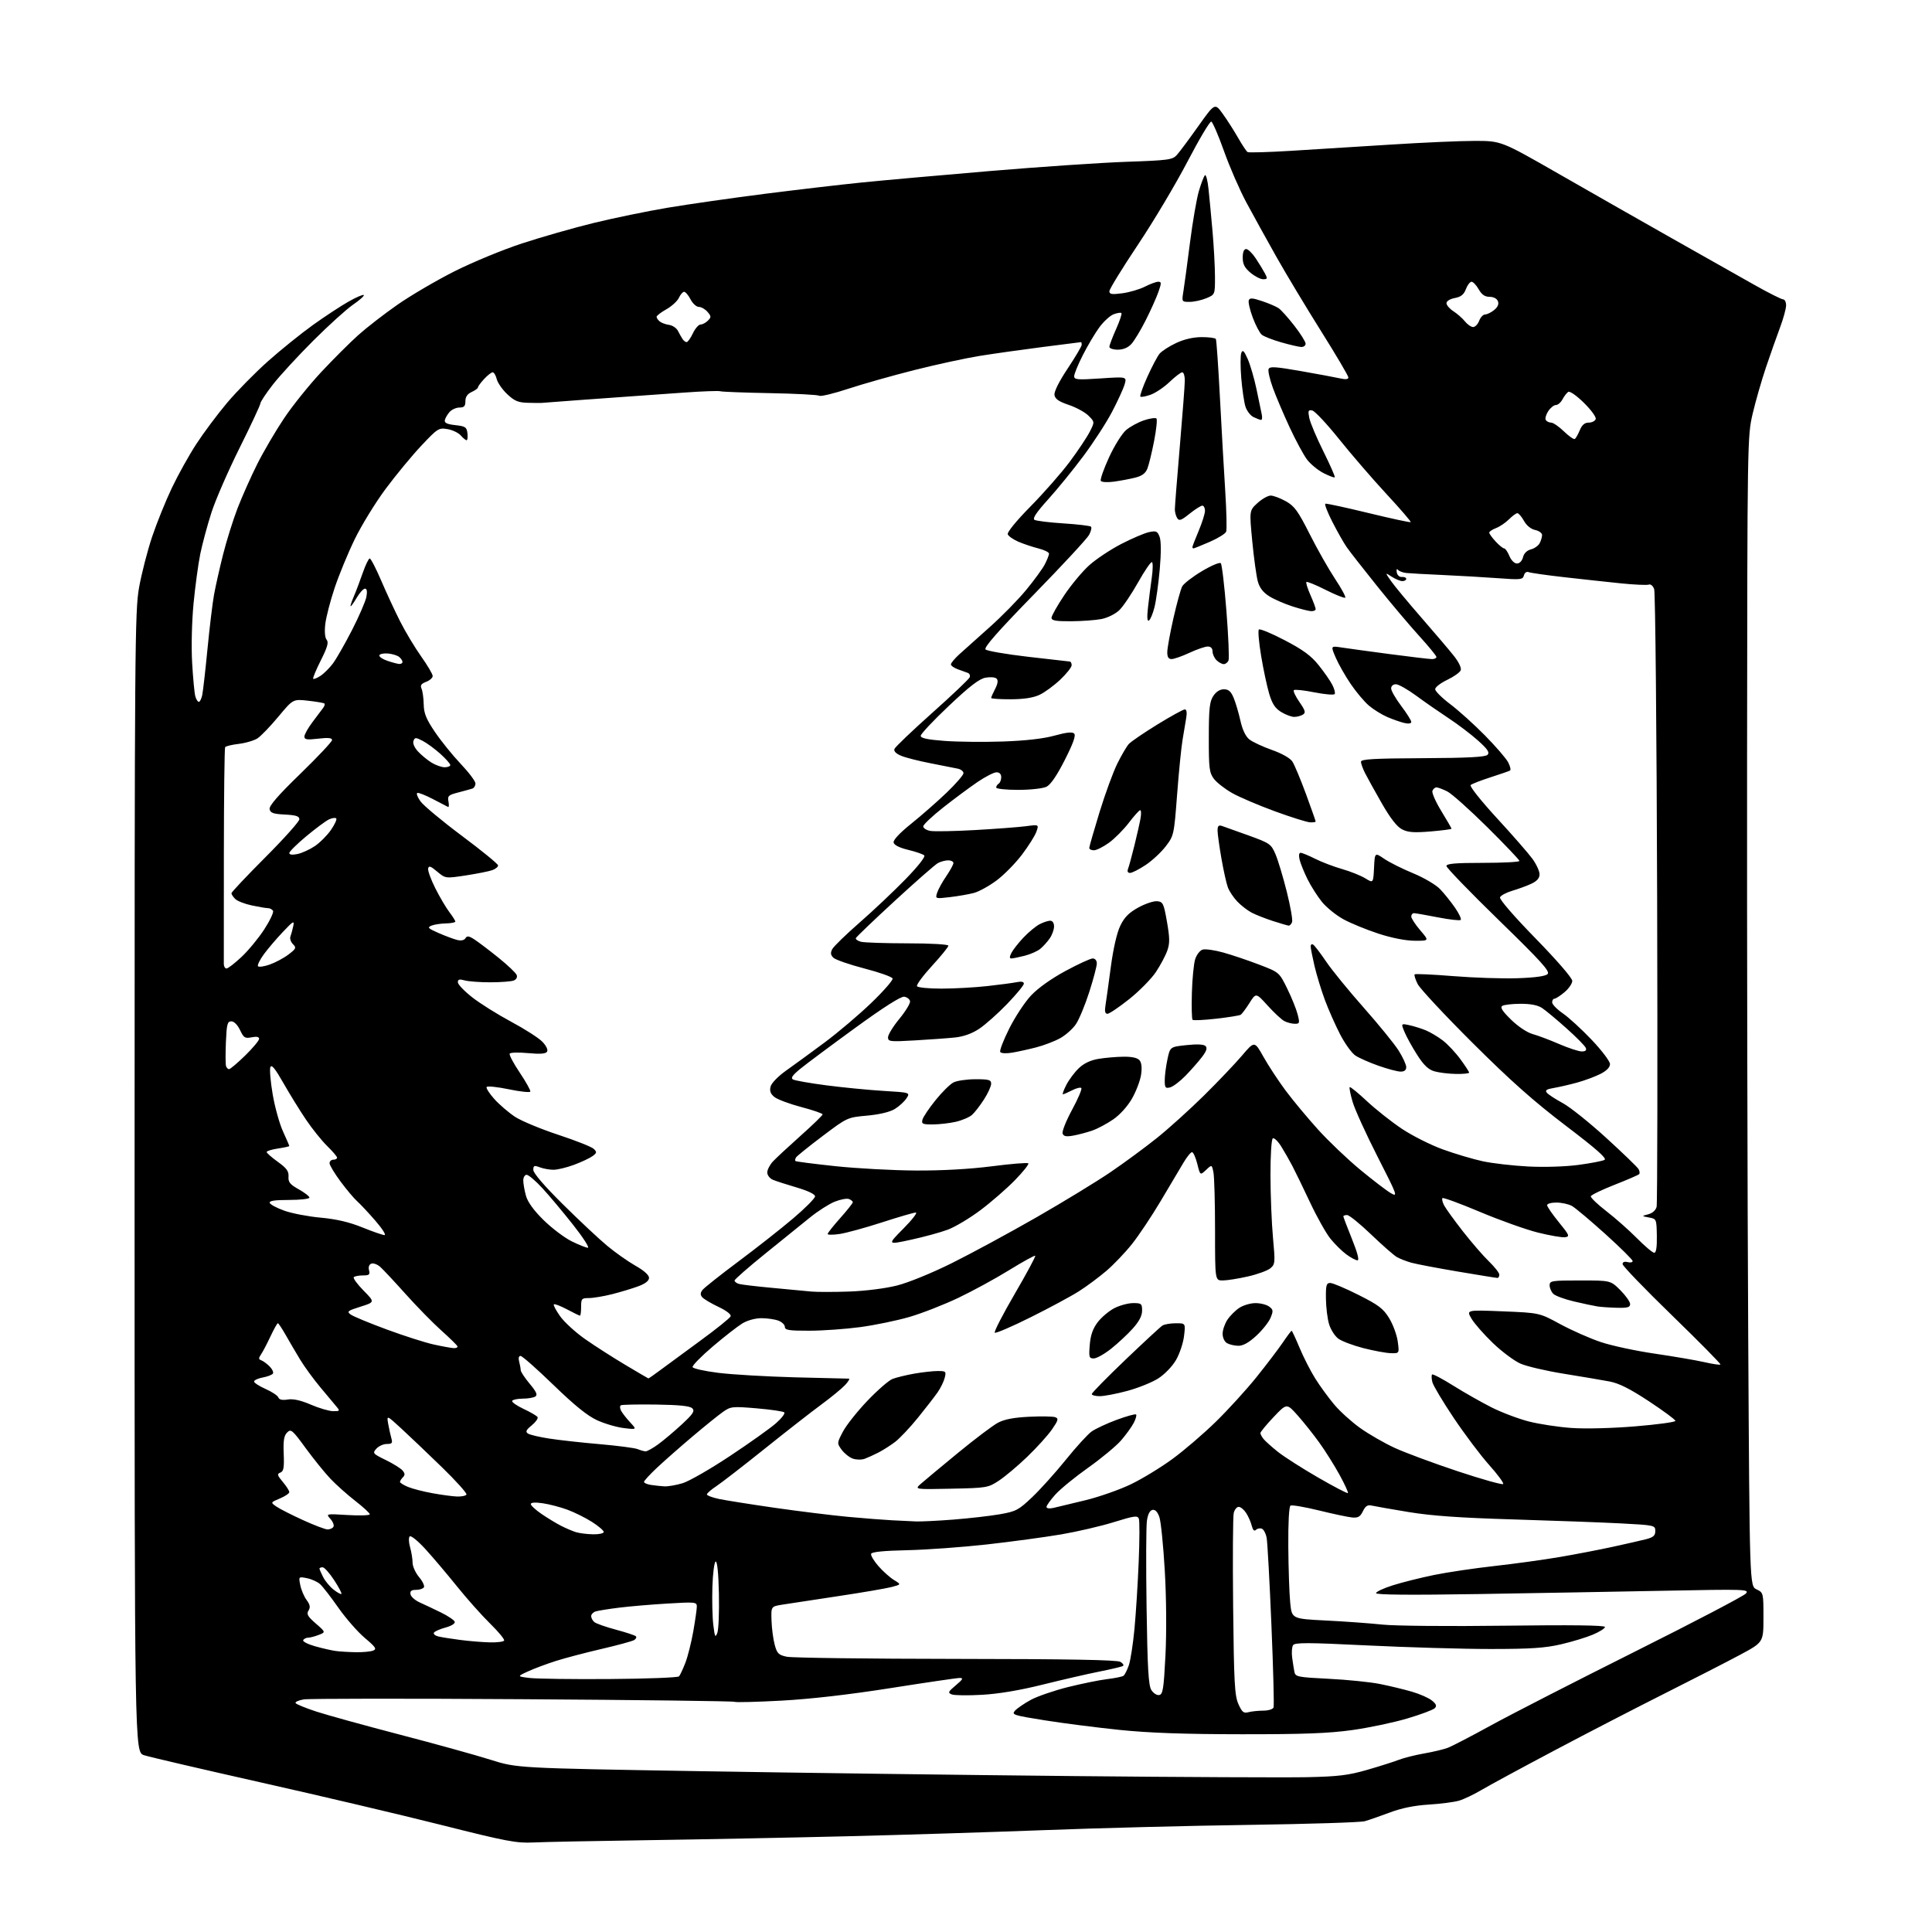<?xml version="1.0" encoding="UTF-8" standalone="no"?>
<svg 
  version="1.1" 
  xmlns="http://www.w3.org/2000/svg" 
  xmlns:xlink="http://www.w3.org/1999/xlink" 
  xmlns:svg="http://www.w3.org/2000/svg"
  xmlns:rdf="http://www.w3.org/1999/02/22-rdf-syntax-ns#"
  xmlns:cc="http://creativecommons.org/ns#"
  xmlns:dc="http://purl.org/dc/elements/1.1/"
  viewBox="0 0 768 768"
  width="768"
  height="768"
>
<style>svg {background-color: white; }</style>"
<path stroke="none" fill="black" fill-rule="evenodd" d="M212.00,732.41C205.32,732.74 201.34,731.99 175.50,725.47C159.55,721.45 127.27,713.84 103.76,708.56C80.25,703.27 59.32,698.40 57.26,697.72C53.50,696.49 53.50,696.49 53.50,470.00C53.50,256.67 53.60,242.92 55.29,233.50C56.28,228.00 58.60,218.97 60.45,213.43C62.31,207.90 65.85,199.12 68.33,193.93C70.80,188.74 75.17,180.90 78.04,176.50C80.90,172.10 86.37,164.78 90.18,160.24C93.99,155.70 101.33,148.23 106.48,143.64C111.64,139.05 119.74,132.52 124.49,129.12C129.23,125.73 135.58,121.56 138.60,119.86C141.62,118.15 144.33,116.99 144.62,117.28C144.90,117.57 142.99,119.29 140.36,121.10C137.73,122.90 130.60,129.36 124.51,135.44C118.42,141.52 111.21,149.36 108.48,152.86C105.76,156.36 103.52,159.74 103.51,160.36C103.49,160.99 99.79,168.93 95.27,178.00C90.75,187.07 85.71,198.62 84.08,203.66C82.45,208.70 80.45,216.12 79.62,220.16C78.80,224.20 77.59,233.12 76.93,240.00C76.25,247.18 76.01,257.19 76.38,263.50C76.73,269.55 77.29,275.51 77.63,276.75C77.96,277.99 78.60,279.00 79.04,279.00C79.48,279.00 80.09,277.76 80.40,276.25C80.71,274.74 81.65,266.51 82.48,257.96C83.31,249.41 84.48,239.73 85.07,236.46C85.66,233.18 87.27,226.00 88.65,220.51C90.03,215.01 92.64,206.69 94.44,202.01C96.25,197.33 99.78,189.42 102.27,184.45C104.77,179.48 109.55,171.32 112.90,166.32C116.24,161.32 122.92,153.01 127.73,147.86C132.55,142.71 139.19,136.08 142.50,133.13C145.80,130.18 152.77,124.78 158.00,121.13C163.22,117.49 173.35,111.55 180.50,107.93C187.65,104.32 199.80,99.29 207.50,96.77C215.20,94.24 228.03,90.58 236.00,88.63C243.97,86.68 257.25,83.95 265.50,82.56C273.75,81.18 291.07,78.70 304.00,77.05C316.93,75.41 334.25,73.38 342.50,72.55C350.75,71.71 373.70,69.66 393.50,67.99C413.30,66.32 437.70,64.67 447.72,64.32C464.52,63.74 466.09,63.52 467.83,61.59C468.86,60.44 472.68,55.32 476.31,50.20C482.92,40.91 482.92,40.91 486.02,45.19C487.72,47.54 490.47,51.82 492.12,54.71C493.77,57.60 495.48,60.18 495.93,60.45C496.37,60.73 504.10,60.51 513.11,59.96C522.13,59.42 539.85,58.31 552.50,57.50C565.15,56.69 580.27,56.01 586.11,56.01C596.72,56.00 596.72,56.00 619.11,68.82C631.42,75.88 651.85,87.51 664.50,94.67C677.15,101.83 692.03,110.23 697.56,113.34C703.10,116.46 708.16,119.00 708.81,119.00C709.47,119.00 710.00,120.07 710.00,121.38C710.00,122.69 708.92,126.63 707.61,130.13C706.30,133.63 703.78,140.78 702.01,146.00C700.25,151.22 697.86,159.55 696.70,164.50C694.62,173.39 694.59,175.07 694.49,302.00C694.43,372.68 694.63,475.49 694.94,530.49C695.50,630.47 695.50,630.47 698.25,631.79C700.97,633.10 701.00,633.20 701.00,642.97C701.00,652.83 701.00,652.83 691.75,657.79C686.66,660.52 673.27,667.38 662.00,673.05C650.73,678.71 630.92,688.94 618.00,695.79C605.08,702.63 592.02,709.70 589.00,711.49C585.98,713.29 581.92,715.22 580.00,715.79C578.08,716.36 572.66,717.06 567.97,717.35C562.27,717.70 557.14,718.74 552.47,720.50C548.64,721.94 544.15,723.50 542.50,723.96C540.85,724.43 520.15,725.08 496.50,725.42C472.85,725.75 436.40,726.69 415.50,727.49C394.60,728.29 359.05,729.40 336.50,729.95C313.95,730.50 278.40,731.20 257.50,731.50C236.60,731.80 216.12,732.21 212.00,732.41zM519.50,706.46C532.05,706.19 535.97,705.71 543.50,703.54C548.45,702.11 554.11,700.31 556.09,699.54C558.06,698.78 562.56,697.65 566.09,697.03C569.61,696.42 573.85,695.41 575.50,694.79C577.15,694.17 584.91,690.14 592.75,685.83C600.58,681.53 626.25,668.38 649.79,656.60C673.33,644.83 693.24,634.41 694.04,633.44C695.43,631.76 693.91,631.71 662.00,632.34C643.58,632.70 610.16,633.29 587.75,633.66C560.30,634.10 547.00,633.98 547.00,633.30C547.00,632.74 550.04,631.32 553.75,630.16C557.46,628.99 564.82,627.15 570.10,626.07C575.37,624.99 586.17,623.39 594.10,622.51C602.02,621.63 613.67,620.02 620.00,618.94C626.33,617.86 635.77,616.04 641.00,614.90C646.23,613.76 652.19,612.40 654.25,611.88C657.23,611.12 658.00,610.45 658.00,608.61C658.00,606.33 657.75,606.28 644.25,605.57C636.69,605.18 617.45,604.47 601.50,603.99C580.38,603.36 569.11,602.57 560.00,601.07C553.12,599.93 546.51,598.78 545.31,598.50C543.64,598.11 542.79,598.65 541.77,600.75C540.69,602.96 539.84,603.44 537.46,603.22C535.83,603.06 529.88,601.80 524.24,600.41C518.60,599.03 513.54,598.17 512.99,598.50C512.40,598.87 512.05,605.37 512.12,614.81C512.18,623.44 512.52,633.42 512.87,637.00C513.50,643.50 513.50,643.50 527.11,644.18C534.60,644.55 544.73,645.29 549.61,645.81C554.57,646.33 576.08,646.53 598.25,646.24C624.72,645.90 638.00,646.07 638.00,646.74C638.00,647.30 635.86,648.66 633.25,649.77C630.64,650.88 624.90,652.63 620.50,653.65C614.13,655.12 608.42,655.50 592.50,655.50C581.50,655.50 559.52,654.86 543.66,654.09C519.71,652.91 514.68,652.90 514.00,654.00C513.55,654.73 513.39,656.94 513.65,658.91C513.92,660.89 514.32,663.44 514.54,664.59C514.93,666.55 515.82,666.73 528.23,667.35C535.53,667.71 544.66,668.64 548.53,669.41C552.40,670.18 558.12,671.56 561.24,672.47C564.37,673.38 567.96,674.96 569.21,675.99C570.96,677.41 571.22,678.14 570.34,679.04C569.70,679.69 564.79,681.53 559.42,683.12C554.06,684.72 544.23,686.79 537.59,687.72C528.22,689.03 518.30,689.41 493.50,689.39C470.72,689.37 456.74,688.87 445.00,687.66C435.93,686.72 422.52,685.01 415.22,683.84C402.79,681.86 402.04,681.62 403.49,680.01C404.34,679.07 407.17,677.14 409.77,675.72C412.37,674.31 419.00,672.03 424.50,670.65C430.00,669.28 437.02,667.85 440.10,667.48C443.17,667.11 446.10,666.51 446.60,666.15C447.10,665.79 448.05,663.92 448.72,662.00C449.39,660.08 450.40,653.55 450.97,647.50C451.54,641.45 452.30,629.46 452.65,620.87C453.01,612.27 453.04,604.54 452.71,603.70C452.21,602.37 450.86,602.56 442.81,605.06C437.69,606.66 428.24,608.85 421.81,609.95C415.38,611.04 402.11,612.84 392.31,613.94C382.51,615.03 368.24,616.07 360.58,616.23C351.28,616.43 346.53,616.91 346.28,617.67C346.07,618.30 347.38,620.50 349.20,622.57C351.01,624.64 353.80,627.12 355.39,628.09C358.28,629.85 358.28,629.85 354.39,630.87C352.25,631.43 342.62,633.08 333.00,634.52C323.38,635.97 313.48,637.48 311.00,637.87C306.50,638.59 306.50,638.59 306.69,644.21C306.79,647.30 307.36,651.62 307.95,653.80C308.89,657.29 309.48,657.88 312.76,658.58C314.82,659.02 345.07,659.41 380.00,659.44C424.69,659.48 444.06,659.83 445.38,660.61C446.41,661.22 446.86,661.96 446.38,662.25C445.90,662.55 441.68,663.55 437.00,664.48C432.32,665.41 422.21,667.74 414.53,669.65C405.48,671.91 396.97,673.34 390.38,673.71C384.78,674.03 379.37,673.96 378.35,673.56C376.70,672.91 376.88,672.51 379.96,669.92C382.79,667.54 383.06,667.00 381.46,667.02C380.38,667.02 368.02,668.84 354.00,671.05C337.48,673.65 322.21,675.40 310.65,676.03C300.84,676.56 292.44,676.77 292.00,676.50C291.55,676.22 253.68,675.75 207.84,675.46C162.01,675.16 122.81,675.20 120.75,675.54C118.68,675.89 117.22,676.55 117.51,677.01C117.79,677.47 121.50,678.98 125.76,680.38C130.02,681.77 144.97,685.90 159.00,689.56C173.03,693.21 189.22,697.70 195.00,699.53C205.50,702.85 205.50,702.85 277.50,704.06C317.10,704.72 384.38,705.61 427.00,706.02C469.62,706.44 511.25,706.63 519.50,706.46zM496.25,680.63C497.49,680.30 500.14,680.02 502.14,680.01C504.15,680.01 506.00,679.44 506.26,678.75C506.52,678.06 506.14,663.33 505.41,646.00C504.69,628.67 503.84,613.08 503.52,611.35C503.20,609.61 502.34,607.96 501.59,607.67C500.85,607.39 499.80,607.60 499.25,608.15C498.59,608.81 498.03,608.25 497.58,606.47C497.21,605.00 496.20,602.71 495.34,601.40C494.48,600.08 493.16,599.00 492.40,599.00C491.65,599.00 490.76,600.09 490.43,601.42C490.10,602.76 489.99,619.52 490.19,638.67C490.51,668.89 490.79,674.01 492.28,677.37C493.72,680.61 494.36,681.14 496.25,680.63zM460.81,673.80C462.27,673.52 462.61,671.34 463.29,657.99C463.75,648.79 463.65,635.13 463.02,624.36C462.44,614.38 461.48,604.80 460.87,603.06C460.15,600.98 459.21,600.00 458.13,600.21C457.08,600.41 456.29,601.92 455.92,604.51C455.59,606.70 455.53,622.23 455.78,639.00C456.14,663.28 456.53,669.97 457.68,671.81C458.48,673.09 459.88,673.98 460.81,673.80zM242.32,667.44C257.07,667.34 269.49,666.86 269.92,666.38C270.35,665.90 271.48,663.48 272.44,661.01C273.40,658.53 274.81,652.91 275.59,648.51C276.36,644.10 277.00,639.65 277.00,638.61C277.00,636.83 276.35,636.77 265.25,637.44C258.79,637.83 250.14,638.56 246.03,639.08C241.91,639.59 237.75,640.26 236.78,640.57C235.80,640.88 235.00,641.72 235.00,642.44C235.00,643.17 235.57,644.23 236.27,644.81C236.97,645.39 240.82,646.75 244.83,647.82C248.83,648.89 252.41,650.07 252.77,650.44C253.14,650.81 252.83,651.49 252.09,651.95C251.34,652.41 245.51,654.00 239.12,655.48C232.73,656.97 224.57,659.11 221.00,660.25C217.43,661.38 212.47,663.23 210.00,664.36C205.50,666.41 205.50,666.41 210.50,667.02C213.25,667.35 227.57,667.55 242.32,667.44zM141.50,656.78C144.25,656.82 147.32,656.54 148.32,656.14C149.86,655.53 149.37,654.78 145.02,651.11C142.21,648.74 137.48,643.34 134.52,639.12C131.56,634.89 128.29,630.67 127.25,629.73C126.22,628.79 123.87,627.72 122.03,627.36C118.69,626.69 118.69,626.69 119.36,630.09C119.73,631.97 120.85,634.63 121.87,636.01C123.27,637.92 123.45,638.92 122.64,640.22C121.76,641.60 122.28,642.54 125.53,645.37C129.50,648.82 129.50,648.82 126.68,649.91C125.14,650.51 123.25,651.00 122.49,651.00C121.74,651.00 120.85,651.43 120.52,651.96C120.20,652.49 122.31,653.59 125.21,654.41C128.12,655.23 131.85,656.08 133.50,656.30C135.15,656.52 138.75,656.74 141.50,656.78zM194.69,652.87C197.55,652.94 200.11,652.63 200.39,652.17C200.68,651.72 198.18,648.68 194.85,645.42C191.52,642.16 185.55,635.45 181.57,630.50C177.59,625.55 171.94,618.89 169.02,615.70C166.10,612.51 163.33,610.27 162.86,610.74C162.40,611.20 162.46,613.13 163.01,615.03C163.55,616.93 164.00,619.69 164.00,621.17C164.00,622.64 165.16,625.22 166.57,626.90C167.99,628.58 168.86,630.42 168.51,630.98C168.17,631.54 166.75,632.00 165.37,632.00C163.52,632.00 162.94,632.46 163.18,633.75C163.35,634.71 165.01,636.17 166.85,637.00C168.70,637.83 172.50,639.62 175.31,641.00C178.12,642.38 180.57,644.04 180.77,644.69C180.98,645.38 179.40,646.35 177.11,646.97C174.89,647.57 172.82,648.48 172.50,649.00C172.18,649.52 172.95,650.20 174.21,650.51C175.47,650.82 179.43,651.45 183.00,651.91C186.57,652.37 191.84,652.80 194.69,652.87zM285.15,649.09C285.65,647.76 285.93,640.79 285.78,633.59C285.61,625.50 285.12,620.59 284.50,620.74C283.95,620.88 283.36,625.34 283.19,630.74C283.02,636.11 283.18,642.98 283.56,646.00C284.14,650.75 284.36,651.17 285.15,649.09zM135.72,633.61C135.95,633.38 134.65,630.91 132.82,628.11C130.99,625.32 128.94,623.03 128.25,623.02C127.56,623.01 127.00,623.25 127.00,623.55C127.00,623.85 127.67,625.39 128.48,626.96C129.29,628.54 131.16,630.77 132.63,631.93C134.10,633.08 135.49,633.84 135.72,633.61zM235.75,609.91C238.09,609.96 240.00,609.54 240.00,608.98C240.00,608.42 237.88,606.61 235.30,604.97C232.71,603.33 228.33,601.15 225.55,600.13C222.77,599.10 218.36,597.95 215.75,597.57C212.75,597.13 211.00,597.25 211.00,597.89C211.00,598.45 212.91,600.21 215.25,601.81C217.59,603.41 221.07,605.53 222.99,606.51C224.91,607.50 227.61,608.65 228.99,609.07C230.37,609.48 233.41,609.87 235.75,609.91zM130.19,607.97C131.12,607.99 132.18,607.52 132.54,606.94C132.90,606.35 132.36,604.94 131.35,603.80C129.50,601.72 129.50,601.72 138.25,602.25C143.06,602.54 147.00,602.40 147.00,601.95C147.00,601.49 144.41,599.11 141.25,596.65C138.09,594.20 133.64,590.23 131.37,587.84C129.10,585.45 124.67,579.97 121.51,575.65C116.20,568.38 115.65,567.92 114.14,569.44C112.88,570.70 112.56,572.64 112.78,577.92C113.00,583.47 112.75,584.88 111.44,585.38C110.05,585.92 110.19,586.43 112.41,589.08C113.84,590.77 115.00,592.59 115.00,593.13C115.00,593.66 113.31,594.81 111.25,595.67C107.50,597.24 107.50,597.24 109.85,598.87C111.14,599.77 115.87,602.18 120.35,604.22C124.83,606.27 129.26,607.96 130.19,607.97zM364.00,604.79C365.93,604.88 372.68,604.55 379.00,604.06C385.32,603.56 393.64,602.61 397.47,601.94C403.90,600.81 404.91,600.28 410.35,595.11C413.59,592.02 419.60,585.35 423.69,580.27C427.79,575.19 432.39,570.15 433.93,569.05C435.47,567.96 439.95,565.86 443.90,564.40C447.85,562.94 451.32,561.98 451.61,562.28C451.91,562.57 451.48,564.09 450.66,565.66C449.84,567.22 447.60,570.33 445.67,572.56C443.74,574.79 437.88,579.66 432.65,583.37C427.41,587.08 421.52,591.89 419.56,594.06C417.60,596.23 416.00,598.46 416.00,599.02C416.00,599.61 417.15,599.78 418.75,599.42C420.26,599.08 426.00,597.70 431.50,596.36C437.00,595.01 445.15,592.15 449.61,589.99C454.07,587.84 461.50,583.31 466.11,579.93C470.73,576.55 478.48,569.89 483.34,565.14C488.20,560.39 495.43,552.45 499.42,547.50C503.40,542.55 508.11,536.36 509.88,533.75C511.65,531.14 513.25,529.00 513.44,529.00C513.62,529.00 515.04,532.04 516.59,535.75C518.13,539.46 520.94,544.97 522.83,547.98C524.72,551.00 528.12,555.66 530.39,558.35C532.65,561.04 537.27,565.22 540.66,567.64C544.05,570.07 550.22,573.62 554.38,575.54C558.53,577.46 569.84,581.65 579.50,584.86C589.16,588.07 597.29,590.34 597.55,589.91C597.82,589.49 595.29,586.07 591.94,582.32C588.58,578.57 582.28,570.20 577.93,563.72C573.58,557.25 569.74,550.81 569.39,549.43C569.04,548.04 568.99,546.67 569.28,546.39C569.57,546.10 573.38,548.10 577.74,550.84C582.11,553.58 588.96,557.46 592.96,559.48C596.96,561.49 603.60,564.00 607.73,565.06C611.85,566.11 619.49,567.28 624.71,567.64C630.24,568.03 640.84,567.76 650.10,566.99C658.85,566.27 666.00,565.29 666.00,564.82C666.00,564.35 661.28,560.86 655.52,557.06C647.92,552.05 643.59,549.87 639.77,549.15C636.87,548.60 628.74,547.23 621.69,546.09C614.64,544.96 606.86,543.15 604.39,542.05C601.92,540.96 597.00,537.29 593.46,533.89C589.92,530.49 586.09,526.13 584.95,524.20C582.88,520.69 582.88,520.69 597.42,521.28C611.95,521.87 611.95,521.87 620.22,526.37C624.78,528.84 632.04,532.05 636.37,533.50C640.70,534.95 650.37,537.02 657.87,538.11C665.37,539.21 674.20,540.72 677.49,541.47C680.79,542.23 683.68,542.65 683.91,542.42C684.14,542.19 675.48,533.41 664.67,522.91C653.85,512.41 645.00,503.23 645.00,502.50C645.00,501.68 645.75,501.38 647.00,501.71C648.10,502.00 649.00,501.81 649.00,501.29C649.00,500.76 644.10,495.92 638.12,490.52C632.14,485.12 626.17,480.11 624.87,479.39C623.57,478.66 620.81,478.05 618.75,478.04C616.69,478.02 615.00,478.48 615.00,479.07C615.00,479.65 617.09,482.69 619.64,485.82C623.88,491.01 624.09,491.53 622.15,491.82C620.98,491.99 616.11,491.15 611.32,489.96C606.54,488.76 596.17,485.06 588.29,481.74C580.41,478.42 573.71,475.96 573.40,476.27C573.09,476.58 573.39,477.88 574.06,479.16C574.74,480.45 578.10,485.10 581.54,489.50C584.98,493.90 589.64,499.28 591.90,501.45C594.15,503.63 596.00,505.99 596.00,506.70C596.00,507.42 595.66,508.00 595.25,508.00C594.84,508.00 587.75,506.85 579.50,505.46C571.25,504.07 562.92,502.48 561.00,501.94C559.08,501.40 556.52,500.40 555.32,499.73C554.12,499.05 549.51,495.01 545.07,490.75C540.63,486.49 536.32,483.00 535.50,483.00C534.67,483.00 534.00,483.23 534.00,483.51C534.00,483.80 535.54,487.85 537.42,492.51C539.64,498.03 540.41,501.00 539.62,501.00C538.94,501.00 536.96,499.94 535.21,498.65C533.45,497.36 530.60,494.55 528.87,492.40C527.14,490.26 523.49,483.77 520.78,478.00C518.06,472.23 514.90,465.70 513.74,463.50C512.59,461.30 510.59,457.80 509.29,455.71C507.99,453.63 506.49,452.19 505.96,452.52C505.42,452.86 505.01,459.24 505.03,467.31C505.05,475.11 505.50,486.23 506.03,492.00C506.95,501.94 506.89,502.59 504.98,504.17C503.87,505.09 499.85,506.56 496.04,507.42C492.22,508.29 487.73,509.00 486.05,509.00C483.00,509.00 483.00,509.00 483.00,489.12C483.00,478.19 482.71,467.82 482.37,466.08C481.73,462.90 481.73,462.90 479.41,465.08C477.09,467.26 477.09,467.26 475.93,462.63C475.29,460.08 474.35,458.00 473.84,458.00C473.34,458.00 471.79,459.91 470.41,462.25C469.02,464.59 464.97,471.41 461.40,477.41C457.83,483.42 452.70,491.11 449.99,494.51C447.28,497.92 442.69,502.73 439.78,505.21C436.88,507.69 432.00,511.32 428.93,513.27C425.87,515.23 417.23,519.88 409.73,523.62C402.23,527.36 395.79,530.13 395.43,529.76C395.07,529.40 398.64,522.47 403.36,514.36C408.09,506.25 411.76,499.42 411.52,499.19C411.29,498.95 406.67,501.50 401.25,504.84C395.84,508.19 386.71,513.17 380.96,515.91C375.20,518.65 366.45,522.07 361.50,523.51C356.55,524.95 347.77,526.76 342.00,527.54C336.23,528.32 327.11,528.97 321.75,528.98C313.67,529.00 312.00,528.74 312.00,527.48C312.00,526.64 310.85,525.51 309.43,524.98C308.02,524.44 304.99,524.00 302.68,524.00C300.20,524.01 297.10,524.86 295.06,526.10C293.17,527.26 287.87,531.39 283.29,535.29C278.71,539.19 275.12,542.86 275.31,543.44C275.50,544.02 280.12,545.05 285.58,545.73C291.03,546.41 304.73,547.21 316.00,547.51C327.27,547.81 336.92,548.04 337.42,548.03C337.93,548.01 337.26,549.16 335.92,550.59C334.59,552.01 330.35,555.49 326.50,558.32C322.65,561.15 312.52,569.05 304.00,575.88C295.48,582.71 286.81,589.41 284.75,590.78C282.69,592.15 281.00,593.62 281.00,594.05C281.00,594.48 283.14,595.29 285.75,595.85C288.36,596.40 298.38,597.99 308.00,599.38C317.62,600.76 330.68,602.37 337.00,602.96C343.32,603.55 351.20,604.16 354.50,604.33C357.80,604.49 362.07,604.70 364.00,604.79zM181.69,594.89C183.45,594.95 185.13,594.61 185.42,594.12C185.72,593.64 181.36,588.77 175.73,583.30C170.10,577.83 162.84,570.91 159.60,567.93C153.70,562.50 153.70,562.50 154.31,566.00C154.65,567.92 155.22,570.51 155.58,571.75C156.13,573.65 155.85,574.00 153.77,574.00C152.42,574.00 150.55,574.84 149.62,575.87C148.01,577.65 148.17,577.85 153.36,580.39C156.35,581.85 159.36,583.73 160.05,584.57C161.01,585.72 161.03,586.37 160.16,587.24C159.52,587.88 159.00,588.71 159.00,589.08C159.00,589.45 160.43,590.35 162.18,591.07C163.92,591.80 168.31,592.93 171.93,593.58C175.54,594.24 179.94,594.83 181.69,594.89zM535.81,593.52C536.05,593.29 534.56,590.04 532.51,586.30C530.46,582.56 526.85,576.80 524.47,573.50C522.10,570.20 518.21,565.31 515.83,562.64C511.50,557.78 511.50,557.78 506.25,563.33C503.36,566.38 501.01,569.24 501.03,569.69C501.05,570.14 501.61,571.19 502.28,572.02C502.95,572.86 505.52,575.16 508.00,577.14C510.48,579.11 517.65,583.70 523.95,587.33C530.24,590.97 535.58,593.75 535.81,593.52zM378.09,591.78C363.50,592.09 363.50,592.09 366.10,589.79C367.53,588.53 374.18,583.00 380.87,577.50C387.56,572.00 394.69,566.62 396.72,565.55C399.29,564.19 403.04,563.47 409.16,563.18C413.98,562.95 418.64,563.03 419.52,563.37C420.87,563.89 420.67,564.62 418.16,568.24C416.54,570.58 412.13,575.46 408.36,579.08C404.59,582.71 399.51,586.98 397.09,588.57C392.80,591.40 392.28,591.49 378.09,591.78zM264.09,590.85C265.52,590.93 268.78,590.37 271.34,589.60C273.91,588.83 282.42,583.94 290.25,578.73C298.09,573.53 306.30,567.68 308.50,565.73C310.70,563.79 312.17,561.86 311.77,561.45C311.37,561.04 306.45,560.32 300.83,559.84C291.12,559.02 290.46,559.09 287.41,561.24C285.64,562.48 280.21,566.86 275.35,570.97C270.48,575.08 264.14,580.66 261.25,583.37C258.36,586.07 256.00,588.64 256.00,589.08C256.00,589.51 257.24,590.05 258.75,590.28C260.26,590.51 262.67,590.77 264.09,590.85zM343.76,579.88C342.52,580.34 340.38,580.31 339.00,579.82C337.62,579.33 335.64,577.75 334.58,576.31C332.68,573.70 332.69,573.66 335.08,569.09C336.41,566.57 340.77,561.06 344.78,556.86C348.78,552.66 353.28,548.74 354.78,548.15C356.27,547.57 360.17,546.62 363.43,546.04C366.70,545.47 370.91,545.00 372.79,545.00C376.01,545.00 376.18,545.16 375.54,547.69C375.17,549.17 373.91,551.76 372.74,553.44C371.57,555.12 368.04,559.68 364.89,563.57C361.75,567.45 357.67,571.77 355.84,573.17C354.00,574.56 351.04,576.46 349.26,577.37C347.47,578.29 345.00,579.42 343.76,579.88zM256.60,576.94C257.20,576.97 259.45,575.73 261.60,574.17C263.74,572.61 267.98,569.05 271.00,566.25C275.51,562.07 276.27,560.92 275.21,559.84C274.29,558.90 270.13,558.47 260.75,558.33C253.51,558.23 247.23,558.36 246.79,558.63C246.35,558.90 246.40,559.88 246.90,560.81C247.40,561.74 249.01,563.81 250.49,565.40C253.18,568.30 253.18,568.30 248.01,567.69C245.17,567.35 240.38,565.95 237.36,564.57C233.49,562.79 228.38,558.66 219.99,550.53C213.45,544.19 207.57,539.00 206.93,539.00C206.21,539.00 206.00,539.86 206.37,541.25C206.70,542.49 206.98,544.02 206.99,544.66C206.99,545.29 208.60,547.72 210.55,550.06C213.24,553.28 213.79,554.52 212.80,555.14C212.09,555.60 209.84,555.98 207.81,555.98C205.78,555.99 203.88,556.38 203.60,556.85C203.31,557.31 205.34,558.75 208.10,560.05C210.87,561.34 213.38,562.81 213.69,563.31C214.00,563.81 212.96,565.29 211.38,566.59C209.11,568.45 208.79,569.14 209.87,569.86C210.62,570.36 214.45,571.26 218.37,571.86C222.29,572.47 231.32,573.47 238.44,574.08C245.55,574.70 252.30,575.58 253.44,576.04C254.57,576.50 255.99,576.90 256.60,576.94zM132.40,560.96C135.07,561.00 135.19,560.85 133.84,559.25C133.02,558.29 130.11,554.80 127.36,551.50C124.61,548.20 120.99,543.25 119.33,540.50C117.66,537.75 115.09,533.36 113.61,530.75C112.13,528.14 110.70,526.00 110.45,526.00C110.19,526.00 108.87,528.36 107.51,531.25C106.16,534.14 104.48,537.35 103.77,538.38C102.73,539.92 102.75,540.35 103.88,540.75C104.63,541.03 106.11,542.11 107.16,543.16C108.21,544.21 108.82,545.49 108.50,546.00C108.19,546.51 106.37,547.22 104.46,547.57C102.56,547.93 101.00,548.65 101.00,549.17C101.00,549.69 103.05,551.02 105.56,552.13C108.07,553.24 110.35,554.75 110.64,555.50C110.99,556.41 112.20,556.68 114.38,556.33C116.55,555.97 119.53,556.63 123.55,558.36C126.82,559.77 130.81,560.94 132.40,560.96zM437.18,555.00C435.43,555.00 434.00,554.62 434.00,554.16C434.00,553.69 440.00,547.58 447.33,540.57C454.67,533.56 461.30,527.42 462.08,526.93C462.86,526.43 465.25,526.02 467.39,526.02C471.28,526.00 471.28,526.00 470.67,531.10C470.34,533.91 468.89,538.22 467.45,540.68C465.96,543.22 462.90,546.38 460.37,547.98C457.92,549.53 452.42,551.75 448.14,552.90C443.86,554.06 438.93,555.00 437.18,555.00zM257.74,547.94C257.87,547.97 259.94,546.54 262.33,544.75C264.72,542.96 271.92,537.67 278.32,533.00C284.72,528.33 290.17,523.94 290.44,523.26C290.73,522.52 288.79,521.01 285.57,519.49C282.62,518.09 279.72,516.36 279.12,515.64C278.33,514.70 278.37,513.90 279.27,512.76C279.95,511.89 286.35,506.82 293.50,501.48C300.65,496.15 310.44,488.45 315.25,484.37C320.06,480.29 324.00,476.33 324.00,475.57C324.00,474.72 321.22,473.38 316.75,472.06C312.76,470.89 308.49,469.51 307.25,468.99C306.00,468.46 305.00,467.17 305.00,466.08C305.00,465.00 306.01,463.03 307.25,461.70C308.49,460.37 313.44,455.78 318.25,451.48C323.06,447.19 327.00,443.37 327.00,442.99C327.00,442.61 323.17,441.29 318.49,440.06C313.81,438.82 309.02,437.03 307.84,436.07C306.28,434.81 305.87,433.68 306.32,431.92C306.68,430.53 309.34,427.80 312.60,425.50C315.71,423.30 322.58,418.28 327.88,414.34C333.17,410.40 341.49,403.35 346.36,398.66C351.23,393.98 355.04,389.61 354.82,388.97C354.61,388.32 349.55,386.52 343.58,384.98C337.62,383.43 332.08,381.50 331.27,380.70C330.16,379.59 330.06,378.75 330.86,377.26C331.45,376.17 336.33,371.43 341.71,366.73C347.10,362.03 355.28,354.30 359.91,349.55C364.87,344.46 367.95,340.56 367.41,340.04C366.91,339.55 364.03,338.56 361.01,337.83C357.50,336.98 355.41,335.92 355.22,334.90C355.03,333.91 357.69,331.07 362.21,327.45C366.22,324.23 372.54,318.69 376.25,315.14C379.96,311.58 383.00,308.08 383.00,307.35C383.00,306.63 381.99,305.82 380.75,305.56C379.51,305.29 374.68,304.33 370.00,303.43C365.32,302.53 360.04,301.19 358.26,300.45C356.17,299.59 355.21,298.61 355.56,297.71C355.86,296.93 362.59,290.51 370.53,283.42C378.47,276.34 385.19,269.95 385.46,269.23C385.74,268.51 385.41,267.73 384.73,267.49C384.05,267.25 382.26,266.61 380.75,266.05C379.24,265.50 378.00,264.62 378.00,264.11C378.00,263.59 379.46,261.82 381.25,260.18C383.04,258.55 388.44,253.71 393.25,249.44C398.06,245.17 404.63,238.49 407.85,234.59C411.07,230.69 414.45,226.06 415.35,224.30C416.26,222.54 417.00,220.64 417.00,220.09C417.00,219.53 415.09,218.59 412.75,218.00C410.41,217.41 406.84,216.21 404.81,215.34C402.78,214.46 400.88,213.14 400.60,212.39C400.29,211.59 404.01,207.04 409.69,201.27C414.98,195.89 421.98,187.93 425.23,183.56C428.49,179.19 432.06,173.84 433.17,171.67C435.18,167.73 435.18,167.73 432.70,165.25C431.34,163.88 427.81,161.95 424.86,160.96C420.88,159.62 419.42,158.60 419.17,157.01C418.97,155.69 420.98,151.66 424.42,146.49C427.49,141.88 430.00,137.63 430.00,137.05C430.00,136.47 429.89,136.00 429.75,136.00C429.61,136.00 422.74,136.87 414.48,137.94C406.22,139.00 394.97,140.59 389.48,141.47C383.99,142.35 372.30,144.88 363.50,147.10C354.70,149.32 342.84,152.68 337.14,154.56C331.44,156.44 326.29,157.68 325.69,157.31C325.09,156.94 316.25,156.47 306.05,156.28C295.85,156.09 286.97,155.75 286.32,155.53C285.68,155.30 279.38,155.53 272.32,156.03C265.27,156.53 256.12,157.18 252.00,157.47C247.88,157.75 238.01,158.47 230.08,159.05C222.15,159.64 215.40,160.14 215.08,160.18C214.76,160.21 212.39,160.18 209.82,160.12C205.99,160.02 204.51,159.40 201.64,156.70C199.71,154.88 197.83,152.18 197.46,150.70C197.09,149.21 196.36,148.00 195.84,148.00C195.33,148.00 193.80,149.19 192.45,150.65C191.10,152.10 190.00,153.60 190.00,153.99C190.00,154.37 188.88,155.19 187.50,155.82C185.80,156.59 185.00,157.76 185.00,159.48C185.00,161.46 184.49,162.00 182.65,162.00C181.37,162.00 179.60,162.79 178.73,163.75C177.87,164.71 177.01,166.18 176.83,167.00C176.59,168.11 177.68,168.63 181.00,169.00C185.02,169.45 185.53,169.79 185.82,172.25C185.99,173.76 185.84,175.00 185.48,175.00C185.12,175.00 184.07,174.14 183.16,173.10C182.25,172.05 179.88,170.92 177.89,170.58C174.43,169.99 173.99,170.26 167.55,177.09C163.85,181.02 157.47,188.74 153.36,194.25C149.26,199.76 143.69,208.83 140.99,214.39C138.29,219.95 134.69,228.69 132.99,233.81C131.28,238.93 129.63,245.33 129.31,248.04C128.95,251.06 129.16,253.49 129.85,254.32C130.71,255.35 130.16,257.28 127.52,262.53C125.62,266.31 124.26,269.59 124.50,269.83C124.74,270.07 126.05,269.54 127.40,268.66C128.76,267.77 130.97,265.57 132.32,263.77C133.67,261.97 137.09,256.00 139.91,250.50C142.73,245.00 145.31,239.04 145.65,237.25C146.04,235.11 145.86,234.00 145.09,234.00C144.45,234.00 143.00,235.57 141.87,237.50C140.73,239.43 139.62,241.00 139.39,241.00C139.16,241.00 139.70,239.31 140.59,237.25C141.48,235.19 143.10,230.91 144.19,227.75C145.29,224.59 146.54,222.00 146.97,222.00C147.41,222.00 149.45,225.94 151.51,230.75C153.57,235.56 156.96,242.88 159.05,247.00C161.13,251.12 164.90,257.40 167.42,260.95C169.94,264.49 172.00,267.99 172.00,268.72C172.00,269.45 170.83,270.49 169.40,271.04C167.42,271.79 166.98,272.45 167.57,273.76C168.00,274.72 168.38,277.52 168.43,280.00C168.50,283.58 169.41,285.82 172.91,291.00C175.33,294.57 179.94,300.27 183.15,303.66C186.37,307.05 189.00,310.55 189.00,311.44C189.00,312.33 188.44,313.25 187.75,313.48C187.06,313.71 184.54,314.40 182.15,315.02C178.26,316.01 177.84,316.40 178.27,318.61C178.53,319.97 178.46,320.95 178.12,320.78C177.78,320.62 175.10,319.23 172.17,317.69C169.24,316.15 166.42,315.03 165.91,315.20C165.40,315.37 165.95,316.87 167.14,318.54C168.33,320.21 175.76,326.40 183.65,332.29C191.54,338.18 198.00,343.46 198.00,344.02C198.00,344.59 196.99,345.42 195.75,345.88C194.51,346.34 189.80,347.28 185.28,347.98C177.07,349.23 177.07,349.23 173.78,346.47C171.16,344.26 170.44,344.02 170.19,345.27C170.02,346.13 171.32,349.68 173.08,353.17C174.84,356.65 177.34,360.89 178.64,362.59C179.94,364.30 181.00,365.98 181.00,366.34C181.00,366.70 179.31,367.03 177.25,367.07C175.19,367.11 172.60,367.51 171.50,367.96C169.77,368.67 170.16,369.07 174.34,370.89C177.01,372.06 180.32,373.29 181.70,373.64C183.29,374.04 184.51,373.79 185.02,372.96C185.67,371.92 186.41,372.03 188.66,373.50C190.22,374.52 194.50,377.76 198.16,380.71C201.82,383.66 205.07,386.75 205.39,387.58C205.73,388.46 205.25,389.36 204.23,389.77C203.28,390.15 199.12,390.47 195.00,390.48C190.88,390.49 186.26,390.15 184.75,389.73C182.63,389.14 182.00,389.31 182.00,390.47C182.00,391.29 184.56,393.98 187.69,396.43C190.81,398.89 197.79,403.26 203.20,406.16C208.60,409.05 214.19,412.63 215.62,414.13C217.15,415.73 217.91,417.33 217.47,418.05C216.94,418.91 214.76,419.08 209.92,418.63C206.18,418.28 202.89,418.37 202.61,418.83C202.32,419.29 204.12,422.69 206.61,426.39C209.09,430.09 210.98,433.48 210.81,433.92C210.64,434.36 206.77,433.95 202.22,433.00C197.67,432.06 193.71,431.65 193.44,432.10C193.16,432.55 194.56,434.72 196.54,436.92C198.53,439.12 202.19,442.26 204.67,443.91C207.15,445.55 214.88,448.77 221.84,451.07C228.80,453.36 235.18,455.89 236.00,456.68C237.33,457.96 237.28,458.29 235.56,459.56C234.49,460.35 231.21,461.90 228.27,463.00C225.33,464.10 221.62,465.00 220.03,465.00C218.43,465.00 215.98,464.56 214.57,464.02C212.34,463.18 212.00,463.31 212.00,465.07C212.00,466.33 216.44,471.49 223.71,478.68C230.14,485.06 238.08,492.49 241.34,495.20C244.59,497.91 249.68,501.49 252.63,503.16C255.96,505.04 258.00,506.86 258.00,507.96C258.00,509.13 256.55,510.27 253.75,511.31C251.41,512.18 246.74,513.59 243.36,514.45C239.98,515.30 235.81,516.00 234.11,516.00C231.22,516.00 231.00,516.25 231.00,519.50C231.00,521.42 230.80,523.00 230.55,523.00C230.31,523.00 227.98,521.87 225.39,520.49C222.80,519.12 220.45,518.22 220.17,518.50C219.88,518.78 221.02,520.92 222.68,523.26C224.35,525.59 228.81,529.67 232.61,532.33C236.40,534.98 243.55,539.57 248.50,542.52C253.45,545.47 257.61,547.91 257.74,547.94zM434.79,540.00C432.94,540.00 432.79,539.51 433.20,534.57C433.53,530.67 434.42,528.14 436.38,525.56C437.89,523.59 440.87,521.09 443.02,519.99C445.16,518.90 448.51,518.00 450.46,518.00C453.73,518.00 454.00,518.23 454.00,521.00C454.00,523.05 452.82,525.30 450.25,528.16C448.19,530.45 444.32,534.05 441.66,536.16C439.00,538.27 435.91,540.00 434.79,540.00zM552.89,537.91C551.02,537.87 546.12,536.96 542.00,535.91C537.88,534.85 533.38,533.15 532.00,532.14C530.63,531.12 528.98,528.54 528.33,526.39C527.68,524.25 527.12,519.69 527.08,516.25C527.01,510.88 527.25,510.00 528.79,510.00C529.78,510.00 534.84,512.14 540.03,514.75C548.02,518.77 549.89,520.19 552.22,524.00C553.73,526.48 555.27,530.64 555.62,533.25C556.27,538.00 556.27,538.00 552.89,537.91zM180.33,535.90C181.34,535.95 182.02,535.62 181.83,535.16C181.65,534.70 178.78,531.89 175.45,528.91C172.12,525.93 165.77,519.45 161.33,514.50C156.90,509.55 152.33,504.66 151.17,503.63C150.02,502.60 148.42,502.01 147.61,502.32C146.71,502.66 146.36,503.66 146.69,504.94C147.15,506.68 146.77,507.00 144.28,507.00C142.66,507.00 141.02,507.31 140.64,507.69C140.26,508.07 142.00,510.46 144.50,513.00C149.05,517.62 149.05,517.62 143.32,519.42C138.16,521.05 137.77,521.36 139.41,522.55C140.40,523.28 146.87,525.96 153.77,528.50C160.68,531.05 169.07,533.73 172.41,534.46C175.76,535.20 179.32,535.84 180.33,535.90zM492.27,534.97C490.75,534.95 488.71,534.48 487.75,533.92C486.76,533.35 486.00,531.72 486.01,530.20C486.01,528.72 486.86,526.21 487.90,524.64C488.93,523.07 491.07,520.93 492.64,519.90C494.21,518.86 497.10,518.01 499.06,518.01C501.02,518.00 503.46,518.61 504.49,519.37C506.14,520.58 506.21,521.08 505.07,523.84C504.36,525.55 501.81,528.76 499.41,530.97C496.46,533.70 494.15,534.99 492.27,534.97zM642.75,519.86C639.86,519.79 636.38,519.55 635.00,519.33C633.62,519.12 629.44,518.23 625.70,517.35C621.96,516.48 618.25,515.11 617.45,514.31C616.65,513.51 616.00,511.99 616.00,510.93C616.00,509.13 616.82,509.00 628.12,509.00C640.24,509.00 640.24,509.00 644.12,512.88C646.25,515.02 648.00,517.49 648.00,518.38C648.00,519.68 646.98,519.97 642.75,519.86zM337.57,513.41C344.02,513.18 351.94,512.18 356.57,511.01C361.14,509.86 370.43,506.06 378.50,502.05C386.20,498.22 401.27,490.06 412.00,483.91C422.73,477.75 436.00,469.66 441.50,465.91C447.00,462.17 455.32,456.04 459.98,452.30C464.64,448.56 473.01,441.00 478.58,435.50C484.15,430.00 490.95,422.86 493.70,419.63C498.69,413.76 498.69,413.76 502.26,420.13C504.22,423.63 508.18,429.65 511.04,433.50C513.91,437.35 519.69,444.30 523.88,448.94C528.07,453.58 535.62,460.78 540.65,464.94C545.68,469.10 551.17,473.30 552.84,474.27C555.76,475.97 555.53,475.33 547.59,459.77C543.03,450.82 538.57,441.03 537.69,438.03C536.81,435.03 536.29,432.38 536.52,432.15C536.75,431.91 539.82,434.41 543.33,437.69C546.84,440.98 553.10,445.93 557.23,448.69C561.37,451.46 568.73,455.16 573.59,456.92C578.45,458.68 585.60,460.80 589.47,461.63C593.33,462.46 601.45,463.39 607.50,463.70C613.88,464.03 622.26,463.76 627.45,463.07C632.38,462.41 637.05,461.51 637.83,461.07C638.86,460.50 634.58,456.72 622.38,447.45C609.68,437.79 600.51,429.65 585.36,414.56C574.29,403.53 564.47,393.00 563.54,391.16C562.61,389.32 562.08,387.59 562.35,387.32C562.62,387.05 569.52,387.36 577.67,388.02C585.83,388.68 597.32,389.06 603.20,388.86C610.20,388.63 614.35,388.05 615.20,387.21C616.25,386.15 612.71,382.23 595.73,365.71C584.31,354.59 574.98,344.94 574.98,344.25C575.00,343.31 578.57,343.00 589.50,343.00C597.48,343.00 604.00,342.66 604.00,342.24C604.00,341.82 598.26,335.79 591.25,328.84C584.24,321.89 577.06,315.48 575.30,314.60C573.54,313.72 571.61,313.00 571.02,313.00C570.42,313.00 569.70,313.62 569.41,314.38C569.12,315.14 570.70,318.75 572.94,322.40C575.17,326.05 577.00,329.21 577.00,329.43C577.00,329.64 573.24,330.13 568.65,330.52C562.04,331.07 559.68,330.89 557.31,329.66C555.29,328.62 552.67,325.24 549.27,319.31C546.50,314.46 543.50,309.06 542.62,307.30C541.73,305.54 541.00,303.51 541.01,302.80C541.01,301.77 546.15,301.48 565.57,301.39C583.41,301.31 590.45,300.94 591.31,300.06C592.24,299.11 591.39,297.84 587.50,294.35C584.75,291.89 579.50,287.90 575.84,285.50C572.18,283.09 566.39,279.08 562.98,276.56C559.57,274.05 555.93,272.00 554.89,272.00C553.80,272.00 553.00,272.70 553.00,273.66C553.00,274.57 554.80,277.70 557.00,280.62C559.20,283.53 561.00,286.39 561.00,286.98C561.00,287.62 559.93,287.79 558.25,287.40C556.74,287.05 553.70,285.98 551.50,285.04C549.30,284.09 546.01,282.06 544.20,280.52C542.38,278.99 539.10,275.09 536.91,271.87C534.73,268.65 532.04,263.93 530.95,261.37C528.96,256.73 528.96,256.73 533.23,257.38C535.58,257.74 544.25,258.93 552.50,260.02C560.75,261.11 568.29,262.00 569.25,262.00C570.21,262.00 571.00,261.62 571.00,261.16C571.00,260.70 567.94,256.97 564.21,252.87C560.47,248.77 552.91,239.81 547.41,232.96C541.91,226.11 536.47,219.15 535.33,217.50C534.18,215.85 531.63,211.35 529.66,207.50C527.69,203.65 526.43,200.38 526.85,200.23C527.27,200.08 535.00,201.75 544.01,203.94C553.03,206.13 560.58,207.76 560.78,207.55C560.98,207.35 556.63,202.30 551.11,196.34C545.59,190.38 537.11,180.55 532.27,174.51C527.43,168.47 522.64,163.36 521.63,163.17C520.05,162.86 519.89,163.27 520.46,166.16C520.83,168.00 523.34,173.96 526.06,179.42C528.77,184.88 530.81,189.52 530.59,189.74C530.37,189.96 528.38,189.21 526.15,188.08C523.93,186.95 520.98,184.53 519.59,182.71C518.21,180.89 515.09,175.13 512.67,169.91C510.24,164.69 507.25,157.64 506.01,154.25C504.77,150.85 503.99,147.46 504.28,146.71C504.71,145.59 506.97,145.74 517.15,147.52C523.94,148.71 530.96,150.02 532.75,150.42C534.92,150.91 536.00,150.79 536.00,150.04C536.00,149.43 531.14,141.18 525.19,131.71C519.25,122.25 511.21,108.88 507.33,102.00C503.46,95.12 498.12,85.46 495.47,80.52C492.81,75.58 488.81,66.39 486.57,60.10C484.33,53.81 482.05,48.52 481.50,48.34C480.95,48.17 476.69,55.33 472.03,64.26C467.37,73.19 458.49,88.10 452.28,97.38C446.08,106.67 441.00,114.94 441.00,115.76C441.00,116.98 441.94,117.13 446.15,116.58C448.97,116.20 453.01,115.02 455.11,113.95C457.20,112.88 459.59,112.00 460.42,112.00C461.74,112.00 461.74,112.48 460.45,116.15C459.64,118.43 457.37,123.50 455.39,127.40C453.42,131.31 450.87,135.51 449.73,136.75C448.37,138.22 446.49,139.00 444.33,139.00C442.50,139.00 441.00,138.49 441.00,137.88C441.00,137.26 442.19,134.10 443.65,130.85C445.10,127.61 446.06,124.73 445.78,124.45C445.51,124.17 444.10,124.39 442.67,124.93C441.24,125.48 438.66,127.85 436.94,130.21C435.22,132.57 432.28,137.53 430.41,141.23C428.53,144.92 427.00,148.67 427.00,149.54C427.00,150.94 428.27,151.05 437.47,150.43C447.94,149.73 447.94,149.73 447.06,152.78C446.58,154.46 444.34,159.36 442.08,163.67C439.83,167.98 434.66,175.95 430.60,181.38C426.54,186.82 420.24,194.55 416.60,198.57C411.99,203.67 410.36,206.10 411.22,206.64C411.90,207.06 417.09,207.70 422.76,208.06C428.42,208.42 433.34,209.01 433.69,209.36C434.05,209.71 433.70,211.19 432.93,212.63C432.15,214.08 422.34,224.68 411.11,236.18C396.63,251.02 391.01,257.41 391.77,258.17C392.36,258.76 399.96,260.07 408.67,261.08C417.38,262.10 424.84,262.95 425.25,262.97C425.66,262.98 426.00,263.65 426.00,264.44C426.00,265.24 423.95,267.83 421.45,270.19C418.95,272.56 415.24,275.28 413.20,276.22C410.72,277.38 406.94,277.96 401.75,277.97C397.49,277.99 394.00,277.75 394.00,277.45C394.00,277.15 394.71,275.52 395.59,273.84C396.65,271.77 396.84,270.44 396.16,269.76C395.60,269.20 393.63,269.04 391.75,269.39C389.25,269.86 385.41,272.81 377.18,280.60C371.03,286.41 366.00,291.76 366.00,292.49C366.00,293.44 368.64,294.01 375.45,294.52C380.64,294.91 391.11,295.02 398.70,294.76C407.77,294.44 414.80,293.64 419.22,292.41C423.94,291.11 426.26,290.86 427.00,291.60C427.74,292.34 426.63,295.47 423.28,302.08C420.15,308.26 417.64,311.93 416.00,312.74C414.60,313.43 409.65,313.98 404.75,313.99C399.94,313.99 396.00,313.58 396.00,313.06C396.00,312.54 396.45,311.84 397.00,311.50C397.55,311.16 398.00,310.01 398.00,308.94C398.00,307.71 397.31,307.00 396.13,307.00C395.11,307.00 391.71,308.74 388.58,310.86C385.45,312.99 379.32,317.54 374.95,320.98C370.58,324.42 367.00,327.81 367.00,328.50C367.00,329.20 368.24,330.00 369.75,330.29C371.26,330.58 379.29,330.43 387.60,329.96C395.90,329.49 405.01,328.80 407.84,328.43C412.99,327.74 412.99,327.74 411.98,330.62C411.43,332.20 408.84,336.31 406.24,339.75C403.63,343.19 399.10,347.80 396.17,349.98C393.24,352.17 389.19,354.41 387.17,354.95C385.15,355.49 380.86,356.24 377.63,356.62C371.78,357.30 371.77,357.30 372.52,354.90C372.94,353.58 374.56,350.62 376.14,348.32C377.71,346.02 379.00,343.66 379.00,343.07C379.00,342.48 378.07,342.00 376.93,342.00C375.80,342.00 373.97,342.48 372.86,343.07C371.76,343.66 364.03,350.44 355.68,358.12C347.33,365.81 340.37,372.47 340.21,372.92C340.05,373.38 340.95,374.02 342.21,374.36C343.47,374.70 351.81,374.98 360.75,374.99C369.98,374.99 377.00,375.40 377.00,375.92C377.00,376.43 374.06,380.05 370.47,383.96C366.87,387.88 364.20,391.51 364.53,392.04C364.85,392.57 369.25,393.00 374.31,392.99C379.36,392.99 387.55,392.53 392.50,391.98C397.45,391.43 402.74,390.73 404.25,390.41C406.02,390.05 407.00,390.26 407.00,391.02C407.00,391.66 403.98,395.32 400.30,399.14C396.61,402.96 391.63,407.38 389.22,408.98C386.38,410.86 383.03,412.06 379.67,412.41C376.83,412.71 369.66,413.23 363.75,413.57C353.73,414.15 353.00,414.07 353.00,412.34C353.00,411.32 355.03,408.01 357.52,404.99C360.00,401.97 361.91,398.82 361.76,398.00C361.60,397.18 360.56,396.37 359.44,396.21C358.12,396.02 351.25,400.39 339.95,408.61C330.35,415.59 320.56,422.89 318.18,424.83C315.00,427.43 314.23,428.55 315.24,429.11C315.99,429.53 321.93,430.58 328.44,431.43C334.95,432.28 345.13,433.28 351.06,433.64C361.85,434.29 361.85,434.29 360.32,436.63C359.48,437.91 357.38,439.82 355.65,440.87C353.70,442.05 349.53,443.04 344.67,443.48C336.86,444.18 336.81,444.20 326.95,451.63C321.52,455.73 316.78,459.54 316.43,460.11C316.09,460.67 315.98,461.31 316.20,461.53C316.41,461.75 323.55,462.66 332.05,463.57C340.55,464.47 354.93,465.25 364.00,465.30C374.51,465.36 385.52,464.74 394.33,463.61C401.94,462.63 408.44,462.10 408.77,462.44C409.11,462.78 406.71,465.79 403.44,469.15C400.17,472.50 394.02,477.85 389.77,481.04C385.52,484.23 379.67,487.73 376.77,488.81C373.87,489.90 367.27,491.70 362.10,492.82C352.70,494.86 352.70,494.86 359.07,488.43C362.58,484.89 364.82,482.00 364.06,482.00C363.30,482.00 357.24,483.76 350.59,485.92C343.94,488.07 336.36,490.15 333.75,490.53C331.14,490.91 329.00,490.91 329.00,490.52C329.00,490.14 331.25,487.30 334.00,484.21C336.75,481.13 339.00,478.29 339.00,477.91C339.00,477.53 338.31,476.95 337.47,476.63C336.63,476.30 334.09,476.78 331.83,477.68C329.57,478.59 325.17,481.39 322.06,483.91C318.94,486.44 310.90,492.93 304.19,498.35C297.49,503.77 292.00,508.57 292.00,509.03C292.00,509.49 292.79,510.10 293.75,510.38C294.71,510.66 300.68,511.37 307.00,511.95C313.32,512.53 320.30,513.19 322.50,513.41C324.70,513.62 331.48,513.62 337.57,513.41zM657.59,498.00C658.35,498.00 658.70,495.74 658.62,491.26C658.50,484.59 658.47,484.51 655.50,483.97C652.50,483.41 652.50,483.41 655.23,482.69C656.88,482.26 658.19,481.08 658.53,479.73C658.84,478.51 658.93,423.27 658.74,357.00C658.55,290.73 658.02,235.46 657.56,234.19C657.09,232.88 656.17,232.10 655.43,232.39C654.71,232.66 649.71,232.44 644.31,231.89C638.91,231.33 628.81,230.24 621.85,229.45C614.89,228.66 608.54,227.76 607.73,227.45C606.83,227.11 606.08,227.61 605.78,228.73C605.34,230.43 604.52,230.52 595.40,229.84C589.95,229.44 580.10,228.87 573.50,228.57C566.90,228.28 560.38,227.92 559.00,227.77C557.62,227.62 556.14,227.05 555.70,226.50C555.24,225.94 555.04,226.37 555.23,227.50C555.43,228.66 556.29,229.44 557.29,229.36C558.23,229.28 559.00,229.62 559.00,230.11C559.00,230.60 558.31,231.00 557.46,231.00C556.62,231.00 554.72,230.21 553.23,229.25C550.53,227.50 550.53,227.50 552.97,231.00C554.32,232.93 559.73,239.45 565.00,245.50C570.27,251.55 576.09,258.39 577.92,260.70C579.90,263.19 581.01,265.53 580.66,266.44C580.33,267.29 577.91,269.01 575.28,270.26C572.65,271.51 570.50,273.18 570.50,273.97C570.50,274.75 573.20,277.43 576.50,279.92C579.80,282.41 586.01,288.00 590.29,292.35C594.58,296.70 598.74,301.52 599.54,303.07C600.34,304.62 600.66,306.08 600.25,306.31C599.84,306.54 596.35,307.75 592.50,308.99C588.65,310.23 585.10,311.62 584.60,312.07C584.10,312.53 588.67,318.29 595.02,325.20C601.25,331.96 607.61,339.26 609.17,341.40C610.73,343.55 612.00,346.31 612.00,347.54C612.00,349.08 610.99,350.24 608.75,351.29C606.96,352.13 603.54,353.39 601.15,354.09C598.75,354.80 596.56,355.98 596.28,356.71C595.98,357.49 601.83,364.25 610.39,373.02C618.90,381.74 625.00,388.79 625.00,389.91C625.00,390.96 623.62,392.99 621.92,394.41C620.23,395.83 618.43,397.00 617.92,397.00C617.42,397.00 617.00,397.65 617.00,398.45C617.00,399.25 618.92,401.22 621.26,402.84C623.61,404.45 628.79,409.20 632.76,413.39C636.74,417.58 640.00,421.90 640.00,422.98C640.00,424.26 638.67,425.64 636.22,426.89C634.14,427.95 629.98,429.50 626.97,430.33C623.96,431.16 619.78,432.12 617.68,432.48C614.73,432.97 614.10,433.41 614.91,434.39C615.49,435.09 618.34,436.95 621.23,438.51C624.13,440.08 631.90,446.30 638.50,452.33C645.10,458.35 650.88,463.93 651.34,464.72C651.80,465.51 651.91,466.43 651.57,466.76C651.23,467.10 646.84,469.00 641.80,470.98C636.76,472.96 632.52,475.01 632.38,475.54C632.24,476.07 635.02,478.73 638.55,481.46C642.09,484.19 647.56,489.03 650.71,492.21C653.86,495.40 656.95,498.00 657.59,498.00zM233.70,496.00C234.43,496.00 231.75,491.86 227.76,486.81C223.77,481.76 218.30,475.23 215.60,472.31C212.91,469.39 210.10,467.00 209.35,467.00C208.61,467.00 208.00,468.01 208.01,469.25C208.01,470.49 208.49,473.22 209.07,475.32C209.77,477.84 212.15,481.13 216.06,484.98C219.32,488.19 224.33,491.98 227.19,493.41C230.05,494.83 232.98,496.00 233.70,496.00zM152.85,490.97C153.59,490.98 151.95,488.41 149.21,485.25C146.47,482.09 143.20,478.60 141.96,477.50C140.71,476.40 137.74,472.86 135.35,469.64C132.96,466.42 131.00,463.15 131.00,462.39C131.00,461.63 131.68,461.00 132.50,461.00C133.32,461.00 134.00,460.64 134.00,460.20C134.00,459.76 132.23,457.68 130.07,455.57C127.91,453.46 124.13,448.76 121.67,445.12C119.21,441.48 115.15,434.91 112.65,430.52C109.33,424.69 107.94,423.00 107.47,424.22C107.12,425.14 107.54,430.03 108.41,435.10C109.28,440.16 111.12,446.76 112.50,449.77C113.87,452.78 115.00,455.38 115.00,455.56C115.00,455.73 112.97,456.18 110.50,456.55C108.03,456.92 106.00,457.55 106.00,457.94C106.00,458.34 108.00,460.09 110.44,461.85C113.96,464.37 114.83,465.59 114.69,467.71C114.53,469.91 115.27,470.83 118.75,472.77C121.09,474.08 123.00,475.57 123.00,476.07C123.00,476.58 119.36,477.00 114.92,477.00C109.17,477.00 106.95,477.34 107.22,478.17C107.44,478.82 110.07,480.22 113.06,481.28C116.05,482.35 122.55,483.59 127.50,484.04C133.72,484.61 138.82,485.80 144.00,487.90C148.12,489.57 152.11,490.95 152.85,490.97zM426.74,451.40C423.87,451.93 422.84,451.74 422.41,450.62C422.09,449.80 423.79,445.54 426.17,441.15C428.55,436.76 430.20,432.87 429.84,432.51C429.48,432.15 427.82,432.56 426.14,433.43C424.47,434.29 422.84,435.00 422.53,435.00C422.22,435.00 422.83,433.31 423.89,431.25C424.95,429.19 427.19,426.19 428.87,424.60C430.90,422.67 433.54,421.43 436.71,420.91C439.35,420.47 443.81,420.09 446.63,420.06C450.01,420.02 452.18,420.51 452.99,421.49C453.80,422.47 454.01,424.46 453.59,427.25C453.24,429.59 451.62,433.84 449.99,436.70C448.23,439.77 445.19,443.15 442.52,444.98C440.05,446.69 436.33,448.67 434.26,449.39C432.19,450.12 428.81,451.02 426.74,451.40zM370.84,446.98C366.74,447.00 366.25,446.77 366.69,445.08C366.96,444.03 369.30,440.55 371.88,437.35C374.46,434.14 377.68,430.96 379.03,430.28C380.39,429.59 384.31,429.02 387.75,429.01C393.11,429.00 394.00,429.26 394.00,430.80C394.00,431.80 392.72,434.61 391.15,437.05C389.58,439.50 387.44,442.26 386.39,443.19C385.33,444.12 382.45,445.35 379.99,445.92C377.52,446.49 373.40,446.96 370.84,446.98zM465.15,432.25C463.26,432.74 463.00,432.40 463.00,429.46C463.00,427.61 463.48,423.86 464.07,421.12C465.13,416.14 465.13,416.14 471.64,415.45C475.87,414.99 478.53,415.13 479.23,415.83C480.00,416.60 479.59,417.85 477.79,420.20C476.40,422.02 473.48,425.34 471.29,427.59C469.10,429.84 466.34,431.94 465.15,432.25zM578.75,426.91C575.86,426.86 572.02,426.39 570.21,425.87C567.79,425.17 565.99,423.46 563.37,419.37C561.42,416.32 559.16,412.24 558.36,410.32C556.90,406.82 556.90,406.82 560.20,407.52C562.01,407.91 564.96,408.83 566.75,409.56C568.54,410.30 571.58,412.10 573.50,413.57C575.43,415.04 578.58,418.39 580.50,421.01C582.43,423.63 584.00,426.05 584.00,426.38C584.00,426.72 581.64,426.96 578.75,426.91zM556.75,425.98C555.51,425.97 551.57,424.92 547.99,423.66C544.41,422.40 540.29,420.58 538.84,419.63C537.38,418.68 534.63,414.88 532.73,411.20C530.82,407.51 528.09,401.35 526.66,397.50C525.23,393.65 523.38,387.57 522.54,384.00C521.71,380.43 521.02,376.91 521.01,376.19C521.01,375.47 521.45,375.16 522.00,375.50C522.56,375.84 524.90,378.90 527.20,382.30C529.51,385.70 536.23,393.94 542.15,400.62C548.06,407.30 554.27,414.93 555.95,417.58C557.63,420.23 559.00,423.20 559.00,424.20C559.00,425.41 558.26,425.99 556.75,425.98zM91.06,425.00C91.53,425.00 94.41,422.56 97.46,419.59C100.50,416.61 103.00,413.63 103.00,412.96C103.00,412.15 102.02,411.95 100.03,412.34C97.39,412.87 96.88,412.56 95.42,409.47C94.43,407.39 93.04,406.00 91.96,406.00C90.39,406.00 90.11,407.08 89.80,414.25C89.61,418.79 89.63,423.06 89.84,423.75C90.04,424.44 90.60,425.00 91.06,425.00zM402.35,418.45C399.96,418.85 397.95,418.73 397.61,418.18C397.28,417.64 398.89,413.46 401.19,408.87C403.48,404.28 407.37,398.38 409.83,395.75C412.58,392.81 417.84,389.06 423.52,385.99C428.60,383.24 433.48,381.00 434.37,381.00C435.33,381.00 436.00,381.82 436.00,382.99C436.00,384.08 434.65,389.19 433.00,394.34C431.35,399.49 428.97,405.23 427.71,407.10C426.45,408.97 423.62,411.49 421.42,412.71C419.23,413.92 414.97,415.55 411.96,416.33C408.96,417.11 404.63,418.06 402.35,418.45zM628.72,417.96C630.23,417.99 630.76,417.55 630.39,416.58C630.09,415.79 626.66,412.31 622.76,408.83C618.87,405.35 614.51,401.72 613.09,400.76C611.34,399.58 608.56,399.02 604.50,399.02C601.20,399.03 597.92,399.40 597.20,399.85C596.25,400.46 597.19,401.92 600.70,405.36C603.49,408.07 607.07,410.46 609.23,411.05C611.28,411.61 616.00,413.38 619.73,415.00C623.45,416.61 627.50,417.94 628.72,417.96zM514.64,406.97C513.46,406.95 511.60,406.46 510.50,405.87C509.40,405.29 506.42,402.51 503.89,399.71C499.27,394.61 499.27,394.61 496.68,398.72C495.25,400.98 493.68,403.08 493.18,403.39C492.68,403.70 488.30,404.40 483.45,404.95C478.59,405.50 474.37,405.70 474.06,405.39C473.75,405.08 473.63,400.25 473.79,394.66C473.95,389.07 474.54,383.06 475.10,381.30C475.66,379.54 476.98,377.82 478.04,377.49C479.09,377.15 482.77,377.67 486.22,378.63C489.68,379.59 496.10,381.75 500.50,383.44C508.50,386.50 508.50,386.50 511.69,392.97C513.44,396.54 515.30,401.15 515.83,403.22C516.72,406.72 516.63,407.00 514.64,406.97zM440.23,403.00C439.30,403.00 439.06,402.04 439.43,399.75C439.72,397.96 440.68,391.10 441.55,384.50C442.54,377.09 443.98,370.78 445.33,368.00C446.96,364.62 448.74,362.82 452.50,360.75C455.25,359.24 458.62,358.11 460.00,358.25C462.30,358.48 462.61,359.13 463.89,366.43C465.02,372.91 465.04,375.02 464.00,377.93C463.31,379.89 461.27,383.71 459.48,386.41C457.68,389.11 452.92,393.94 448.89,397.16C444.85,400.37 440.96,403.00 440.23,403.00zM90.04,385.00C90.62,385.00 93.28,382.94 95.97,380.43C98.66,377.92 102.73,372.99 105.02,369.48C107.30,365.97 108.88,362.62 108.53,362.05C108.17,361.47 107.26,361.00 106.49,361.00C105.72,361.00 102.82,360.51 100.03,359.91C97.25,359.32 94.30,358.16 93.49,357.34C92.67,356.53 92.00,355.51 92.00,355.08C92.00,354.65 98.08,348.21 105.50,340.77C112.92,333.34 119.00,326.54 119.00,325.67C119.00,324.46 117.69,324.03 113.26,323.80C108.60,323.56 107.45,323.15 107.17,321.64C106.92,320.34 110.59,316.12 119.41,307.57C126.33,300.85 132.00,294.82 132.00,294.17C132.00,293.32 130.44,293.17 126.50,293.63C122.01,294.16 121.00,294.00 121.00,292.79C121.00,291.97 122.46,289.37 124.25,287.00C126.04,284.64 127.93,282.12 128.46,281.40C129.00,280.68 129.22,279.90 128.96,279.66C128.71,279.42 125.80,278.92 122.50,278.55C116.50,277.87 116.50,277.87 110.67,284.87C107.47,288.72 103.74,292.60 102.38,293.49C101.02,294.38 97.67,295.37 94.93,295.70C92.18,296.02 89.74,296.62 89.49,297.02C89.24,297.42 89.01,316.60 88.99,339.63C88.96,362.66 88.95,382.29 88.97,383.25C88.99,384.21 89.47,385.00 90.04,385.00zM107.21,383.43C109.49,382.62 112.86,380.82 114.69,379.42C117.72,377.11 117.88,376.74 116.45,375.31C115.59,374.45 115.14,373.08 115.45,372.28C115.76,371.47 116.26,369.62 116.57,368.16C117.07,365.80 116.61,366.06 112.41,370.50C109.81,373.25 106.41,377.24 104.86,379.37C103.31,381.51 102.26,383.62 102.54,384.07C102.82,384.52 104.92,384.23 107.21,383.43zM402.02,381.00C401.25,381.00 401.27,380.34 402.08,378.75C402.72,377.51 404.87,374.78 406.87,372.67C408.87,370.56 411.72,368.20 413.20,367.42C414.69,366.64 416.60,366.00 417.45,366.00C418.40,366.00 419.00,366.89 419.00,368.28C419.00,369.53 418.23,371.67 417.28,373.03C416.34,374.39 414.65,376.26 413.53,377.18C412.41,378.11 409.61,379.34 407.31,379.93C405.00,380.52 402.62,381.00 402.02,381.00zM562.33,373.96C558.75,373.94 553.20,372.85 547.94,371.13C543.24,369.59 537.00,367.04 534.08,365.45C531.16,363.86 527.30,360.74 525.50,358.53C523.71,356.31 521.12,352.25 519.76,349.50C518.40,346.75 516.99,343.26 516.62,341.75C516.22,340.07 516.37,339.00 517.01,339.00C517.59,339.00 520.19,340.07 522.78,341.37C525.38,342.68 530.20,344.52 533.50,345.46C536.80,346.40 540.94,348.06 542.70,349.14C545.90,351.10 545.90,351.10 546.20,344.97C546.50,338.84 546.50,338.84 550.25,341.39C552.32,342.80 557.49,345.39 561.75,347.14C566.11,348.94 570.81,351.72 572.50,353.49C574.15,355.22 576.80,358.53 578.40,360.84C579.99,363.15 581.01,365.32 580.66,365.68C580.31,366.03 576.22,365.57 571.58,364.66C566.94,363.75 562.66,363.00 562.07,363.00C561.48,363.00 561.00,363.59 561.00,364.32C561.00,365.05 562.61,367.52 564.58,369.82C568.16,374.00 568.16,374.00 562.33,373.96zM512.28,367.95C511.85,367.92 509.02,367.09 506.00,366.12C502.98,365.14 499.15,363.63 497.50,362.76C495.85,361.89 493.29,359.90 491.81,358.34C490.34,356.78 488.67,354.28 488.11,352.79C487.54,351.31 486.39,346.13 485.54,341.29C484.70,336.46 484.00,331.44 484.00,330.13C484.00,328.33 484.42,327.90 485.75,328.33C486.71,328.65 491.49,330.35 496.36,332.12C504.79,335.17 505.30,335.53 507.03,339.57C508.03,341.90 510.04,348.60 511.51,354.45C512.98,360.31 513.93,365.75 513.62,366.55C513.31,367.35 512.71,367.98 512.28,367.95zM449.22,347.00C448.28,347.00 448.01,346.41 448.44,345.30C448.80,344.37 449.93,340.21 450.96,336.05C451.98,331.90 453.08,327.04 453.39,325.25C453.70,323.46 453.62,322.03 453.23,322.06C452.83,322.09 450.80,324.34 448.73,327.07C446.65,329.79 443.10,333.37 440.83,335.01C438.56,336.65 435.87,338.00 434.85,338.00C433.83,338.00 433.00,337.58 433.00,337.07C433.00,336.57 434.84,330.17 437.08,322.85C439.33,315.54 442.51,306.84 444.16,303.53C445.80,300.21 447.86,296.71 448.72,295.75C449.59,294.79 454.70,291.31 460.07,288.00C465.45,284.70 470.35,282.00 470.97,282.00C471.68,282.00 471.90,283.20 471.56,285.25C471.27,287.04 470.61,290.98 470.10,294.00C469.58,297.02 468.60,306.84 467.92,315.82C466.70,331.91 466.63,332.19 463.39,336.44C461.58,338.80 457.98,342.15 455.38,343.87C452.78,345.59 450.01,347.00 449.22,347.00zM118.25,339.49C120.04,339.11 123.15,337.69 125.17,336.33C127.19,334.96 130.07,332.07 131.57,329.90C133.07,327.74 134.01,325.67 133.65,325.32C133.30,324.97 131.99,325.15 130.75,325.74C129.51,326.33 125.46,329.33 121.75,332.42C118.04,335.52 115.00,338.52 115.00,339.10C115.00,339.77 116.21,339.91 118.25,339.49zM520.75,326.89C519.51,326.83 513.21,324.85 506.75,322.49C500.28,320.12 492.65,316.87 489.78,315.24C486.91,313.62 483.65,311.07 482.53,309.58C480.72,307.14 480.50,305.38 480.52,293.11C480.53,281.70 480.83,278.91 482.29,276.68C483.41,274.97 484.94,274.00 486.51,274.00C488.37,274.00 489.32,274.84 490.39,277.39C491.17,279.26 492.38,283.34 493.08,286.46C493.90,290.15 495.16,292.76 496.66,293.95C497.94,294.95 501.97,296.83 505.62,298.12C509.60,299.52 512.85,301.37 513.74,302.73C514.56,303.98 516.98,309.76 519.12,315.57C521.25,321.38 523.00,326.33 523.00,326.57C523.00,326.80 521.99,326.95 520.75,326.89zM176.75,305.00C177.99,305.00 179.00,304.60 179.00,304.12C179.00,303.63 177.23,301.63 175.06,299.67C172.89,297.72 169.73,295.40 168.04,294.52C165.23,293.07 164.91,293.07 164.36,294.52C164.00,295.46 164.72,297.15 166.12,298.68C167.43,300.10 169.85,302.10 171.50,303.13C173.15,304.15 175.51,304.99 176.75,305.00zM514.50,284.98C513.40,284.99 511.06,284.12 509.30,283.04C506.89,281.57 505.72,279.79 504.53,275.80C503.66,272.88 502.21,266.11 501.32,260.74C500.42,255.37 500.02,250.65 500.42,250.25C500.82,249.84 505.45,251.76 510.70,254.51C517.98,258.31 521.19,260.67 524.19,264.42C526.35,267.12 528.79,270.62 529.60,272.20C530.42,273.77 530.85,275.43 530.57,275.89C530.29,276.35 526.66,276.04 522.50,275.22C518.35,274.39 514.67,274.00 514.33,274.34C513.98,274.68 514.98,276.81 516.54,279.06C518.89,282.45 519.13,283.31 517.94,284.06C517.15,284.56 515.60,284.97 514.50,284.98zM158.75,263.94C159.44,263.97 160.00,263.61 160.00,263.12C160.00,262.64 159.41,261.75 158.68,261.15C157.96,260.55 155.96,259.93 154.24,259.78C152.52,259.63 150.97,259.95 150.80,260.50C150.64,261.05 152.07,262.04 154.00,262.69C155.93,263.35 158.06,263.91 158.75,263.94zM486.46,264.00C485.74,264.00 484.44,263.29 483.57,262.43C482.71,261.56 482.00,259.99 482.00,258.93C482.00,257.70 481.31,257.00 480.10,257.00C479.05,257.00 475.79,258.12 472.85,259.49C469.91,260.86 466.71,261.98 465.75,261.99C464.50,262.00 464.00,261.21 464.01,259.25C464.01,257.74 465.11,251.69 466.44,245.81C467.78,239.92 469.35,234.21 469.94,233.11C470.53,232.00 474.04,229.29 477.73,227.08C481.43,224.86 484.82,223.42 485.28,223.88C485.73,224.33 486.74,232.87 487.52,242.85C488.30,252.84 488.68,261.68 488.36,262.51C488.04,263.33 487.19,264.00 486.46,264.00zM425.75,246.96C419.71,246.99 418.00,246.69 418.00,245.58C418.00,244.80 420.26,240.79 423.03,236.65C425.79,232.52 430.27,227.14 432.99,224.70C435.70,222.26 441.43,218.45 445.71,216.24C450.00,214.03 454.96,211.91 456.74,211.53C459.60,210.93 460.11,211.15 460.96,213.39C461.57,215.01 461.59,219.74 461.02,226.32C460.51,232.03 459.57,238.80 458.93,241.37C458.28,243.93 457.29,246.32 456.72,246.67C456.02,247.11 455.90,245.38 456.35,241.41C456.71,238.16 457.39,232.89 457.84,229.71C458.30,226.52 458.34,223.71 457.93,223.46C457.52,223.20 455.05,226.81 452.43,231.46C449.82,236.12 446.43,241.13 444.91,242.59C443.35,244.08 440.25,245.61 437.82,246.08C435.44,246.54 430.01,246.93 425.75,246.96zM521.25,242.95C520.29,242.92 516.95,242.08 513.84,241.08C510.72,240.08 506.57,238.28 504.62,237.07C502.17,235.56 500.73,233.72 500.02,231.19C499.45,229.16 498.45,221.97 497.80,215.22C496.62,202.94 496.62,202.94 499.87,199.97C501.66,198.34 504.02,197.00 505.11,197.00C506.21,197.00 508.92,198.01 511.13,199.25C514.57,201.17 515.97,203.09 520.64,212.35C523.65,218.32 528.19,226.31 530.71,230.11C533.24,233.91 535.06,237.27 534.76,237.58C534.45,237.88 530.96,236.50 527.00,234.50C523.04,232.50 519.58,231.09 519.31,231.35C519.05,231.62 519.77,233.95 520.92,236.54C522.06,239.13 523.00,241.65 523.00,242.13C523.00,242.61 522.21,242.98 521.25,242.95zM603.01,224.00C604.06,224.00 605.04,222.99 605.41,221.52C605.79,219.97 606.98,218.79 608.54,218.40C609.92,218.05 611.49,216.95 612.03,215.95C612.56,214.95 613.00,213.48 613.00,212.69C613.00,211.90 611.76,210.99 610.25,210.68C608.58,210.33 606.83,208.91 605.80,207.05C604.86,205.37 603.68,204.00 603.18,204.00C602.68,204.00 601.17,205.11 599.82,206.46C598.47,207.81 596.15,209.37 594.68,209.93C593.21,210.49 592.00,211.30 592.00,211.74C592.00,212.17 593.14,213.75 594.54,215.26C595.94,216.77 597.46,218.00 597.92,218.00C598.38,218.00 599.32,219.35 600.00,221.00C600.72,222.74 601.99,224.00 603.01,224.00zM474.43,218.00C474.20,218.00 474.00,217.76 474.00,217.47C474.00,217.18 475.12,214.27 476.50,211.00C477.88,207.73 479.00,204.15 479.00,203.03C479.00,201.91 478.52,201.00 477.94,201.00C477.36,201.00 475.08,202.45 472.88,204.21C469.56,206.88 468.73,207.18 467.96,205.96C467.45,205.16 467.03,203.60 467.02,202.50C467.02,201.40 467.90,190.15 468.99,177.50C470.08,164.85 470.97,153.04 470.98,151.25C470.99,149.46 470.53,148.00 469.96,148.00C469.39,148.00 467.15,149.71 464.97,151.79C462.80,153.88 459.41,156.17 457.44,156.89C455.46,157.60 453.61,157.94 453.32,157.65C453.03,157.36 454.27,153.83 456.08,149.81C457.89,145.79 460.08,141.65 460.94,140.61C461.80,139.57 464.75,137.66 467.50,136.37C470.72,134.85 474.35,134.02 477.69,134.01C480.55,134.00 483.08,134.34 483.32,134.75C483.57,135.16 484.29,145.62 484.94,158.00C485.59,170.38 486.53,187.11 487.05,195.19C487.56,203.27 487.73,210.54 487.42,211.34C487.12,212.14 484.16,213.97 480.87,215.40C477.57,216.83 474.67,218.00 474.43,218.00zM442.84,191.46C440.22,191.82 437.92,191.68 437.59,191.15C437.27,190.62 438.74,186.42 440.86,181.81C443.01,177.13 446.03,172.32 447.67,170.93C449.30,169.56 452.51,167.82 454.82,167.06C457.12,166.30 459.32,165.99 459.70,166.36C460.08,166.74 459.66,170.75 458.78,175.28C457.90,179.80 456.71,184.71 456.13,186.20C455.38,188.14 454.03,189.17 451.29,189.86C449.21,190.39 445.40,191.10 442.84,191.46zM626.00,174.50C626.41,174.25 627.30,172.68 627.99,171.02C628.86,168.91 629.93,168.00 631.51,168.00C632.76,168.00 634.02,167.39 634.31,166.63C634.61,165.85 632.62,163.09 629.67,160.17C626.72,157.26 624.03,155.38 623.40,155.78C622.79,156.18 621.77,157.51 621.11,158.75C620.46,159.99 619.28,161.00 618.49,161.00C617.69,161.00 616.32,162.11 615.44,163.46C614.55,164.81 614.12,166.38 614.47,166.96C614.83,167.53 615.79,168.00 616.61,168.00C617.43,168.00 619.71,169.57 621.68,171.48C623.65,173.39 625.59,174.75 626.00,174.50zM501.27,166.93C500.85,166.90 499.50,166.38 498.28,165.79C497.06,165.20 495.62,163.32 495.08,161.61C494.54,159.90 493.80,154.81 493.42,150.30C493.05,145.79 493.06,141.29 493.43,140.32C493.98,138.90 494.49,139.37 495.97,142.68C496.99,144.96 498.56,150.35 499.47,154.66C500.37,158.97 501.32,163.51 501.57,164.75C501.83,165.99 501.69,166.97 501.27,166.93zM517.25,137.93C516.29,137.89 512.70,137.06 509.28,136.08C505.87,135.10 502.39,133.74 501.57,133.06C500.75,132.38 499.14,129.31 497.99,126.25C496.85,123.19 496.13,120.10 496.41,119.38C496.80,118.35 497.86,118.41 501.70,119.70C504.34,120.58 507.30,121.85 508.28,122.52C509.26,123.19 512.07,126.32 514.53,129.49C516.99,132.65 519.00,135.86 519.00,136.62C519.00,137.38 518.21,137.97 517.25,137.93zM272.95,136.00C273.40,136.00 274.52,134.43 275.43,132.50C276.35,130.57 277.72,129.00 278.48,129.00C279.24,129.00 280.55,128.31 281.39,127.47C282.77,126.09 282.75,125.73 281.24,123.97C280.31,122.89 278.77,122.00 277.80,122.00C276.84,122.00 275.35,120.65 274.50,119.00C273.65,117.35 272.50,116.00 271.95,116.00C271.41,116.00 270.47,117.07 269.88,118.37C269.28,119.68 267.04,121.73 264.90,122.94C262.75,124.14 261.00,125.49 261.00,125.94C261.00,126.39 261.56,127.22 262.25,127.78C262.94,128.35 264.61,128.96 265.97,129.15C267.34,129.34 268.91,130.40 269.48,131.50C270.04,132.60 270.86,134.06 271.31,134.75C271.75,135.44 272.49,136.00 272.95,136.00zM585.60,130.00C586.40,130.00 587.48,128.88 588.00,127.50C588.52,126.12 589.59,125.00 590.36,125.00C591.14,125.00 592.76,124.21 593.95,123.24C595.38,122.08 595.90,120.89 595.45,119.74C595.05,118.70 593.73,118.00 592.14,117.99C590.26,117.99 589.01,117.13 587.80,114.99C586.86,113.35 585.58,112.00 584.96,112.00C584.34,112.00 583.33,113.32 582.72,114.92C581.90,117.10 580.77,118.01 578.31,118.47C576.39,118.83 575.00,119.69 575.00,120.52C575.00,121.31 576.24,122.75 577.75,123.72C579.26,124.69 581.32,126.50 582.32,127.74C583.32,128.99 584.80,130.00 585.60,130.00zM472.90,120.00C469.75,120.00 469.74,120.00 470.43,115.75C470.81,113.41 471.98,104.75 473.03,96.50C474.08,88.25 475.67,79.03 476.56,76.00C477.45,72.97 478.53,70.13 478.97,69.67C479.40,69.22 480.05,71.70 480.41,75.17C480.78,78.65 481.49,86.22 482.00,92.00C482.51,97.78 482.95,105.79 482.97,109.80C483.00,117.10 483.00,117.10 479.53,118.55C477.62,119.35 474.64,120.00 472.90,120.00zM502.11,111.00C501.03,111.00 498.77,109.83 497.08,108.41C494.75,106.45 494.00,104.99 494.00,102.41C494.00,100.19 494.48,99.00 495.37,99.00C496.12,99.00 497.85,100.69 499.21,102.75C500.57,104.81 502.22,107.51 502.87,108.75C503.92,110.72 503.83,111.00 502.11,111.00z" />

</svg>
